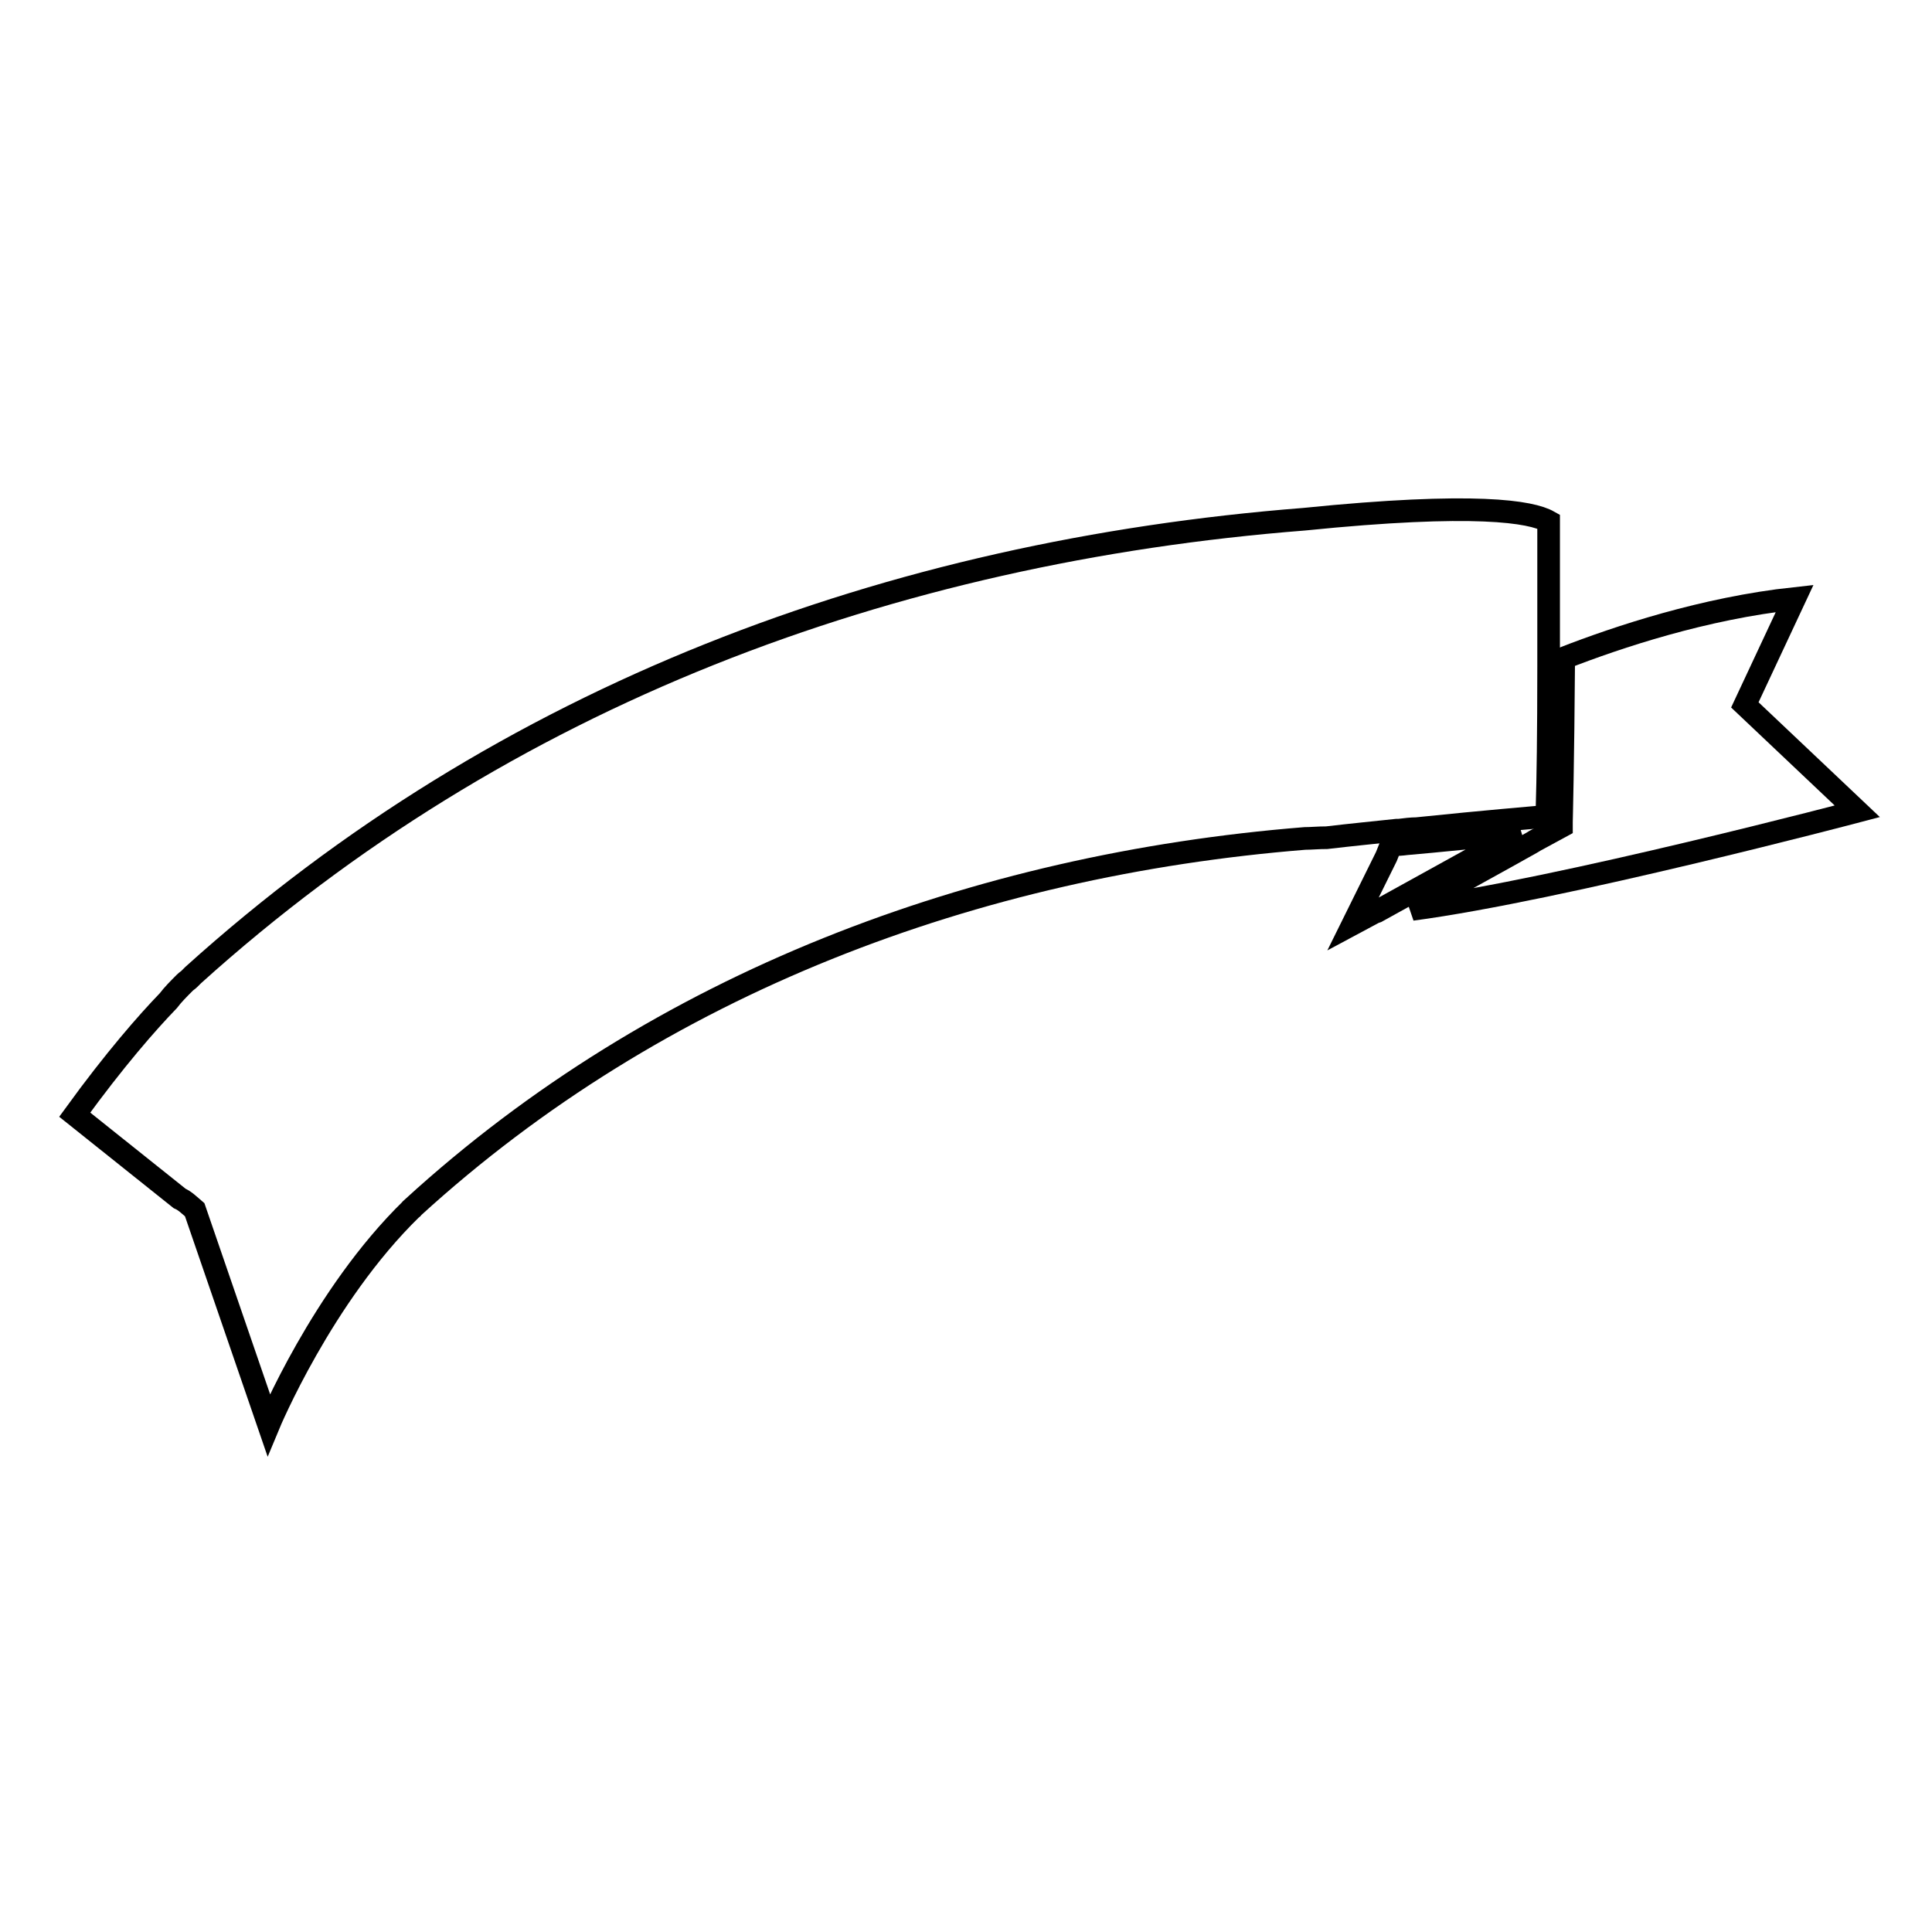<?xml version="1.0" encoding="utf-8"?>
<!-- Svg Vector Icons : http://www.onlinewebfonts.com/icon -->
<!DOCTYPE svg PUBLIC "-//W3C//DTD SVG 1.1//EN" "http://www.w3.org/Graphics/SVG/1.1/DTD/svg11.dtd">
<svg version="1.1" xmlns="http://www.w3.org/2000/svg" xmlns:xlink="http://www.w3.org/1999/xlink" x="0px" y="0px" viewBox="0 0 256 256" enable-background="new 0 0 256 256" xml:space="preserve">
<g><g><g><path stroke-width="3" fill-opacity="0" stroke="#000000"  d="M25.8,160.3l9.8,28.5c0,0,7.1-17.1,18.9-28.6c0.1-0.1,0.2-0.1,0.2-0.2c32.6-29.8,74.6-45.4,118.2-48.9c0.8,0,1.8-0.1,2.9-0.1c3.4-0.4,6.5-0.7,9.3-1c0.1,0,0.2,0,0.3,0c0.8-0.1,1.6-0.2,2.3-0.2c9.7-1,14.8-1.4,16.9-1.6c0.1,0,0.2,0,0.4,0c0-0.3,0-0.8,0-1.3c0-0.1,0-0.2,0-0.2c0.1-3.2,0.2-9.4,0.2-18.4c0-5.3,0-11.5,0-18.5c0-0.2,0-0.5,0-0.7c-2.3-1.3-9.7-2.6-32.4-0.3v0c-54.8,4.3-106.1,23.3-147.2,60.4l0,0c0,0-0.2,0.2-0.5,0.5c-0.2,0.2-0.4,0.3-0.6,0.5c-0.8,0.8-1.6,1.6-2.2,2.4c-2.8,2.9-7.1,7.8-12.4,15.1l13.9,11.1C24.5,159.1,25.1,159.7,25.8,160.3z"/><path stroke-width="3" fill-opacity="0" stroke="#000000"  d="M202.9,111.7l-3.4,1.9l-11.2,6.2l-1.2,0.7c19.6-2.6,59-13,59-13l-14.9-14.1l6.6-14.1c-12,1.3-23.4,5.1-30.6,7.9c-0.1,14-0.3,21.6-0.3,21.7l0,0.6l-3.5,1.9L202.9,111.7z"/><path stroke-width="3" fill-opacity="0" stroke="#000000"  d="M196.7,112.9l4.6-2.5c-2.6,0.2-6.3,0.6-11.6,1.1c-1.1,0.1-2.2,0.2-3.3,0.3c-0.7,0.1-1.3,0.1-2,0.2c0,0-0.1,0-0.1,0l-0.6,1.5l-4.4,8.9l2.8-1.5l0.3-0.1L196.7,112.9z"/></g><g></g><g></g><g></g><g></g><g></g><g></g><g></g><g></g><g></g><g></g><g></g><g></g><g></g><g></g><g></g></g></g>
</svg>